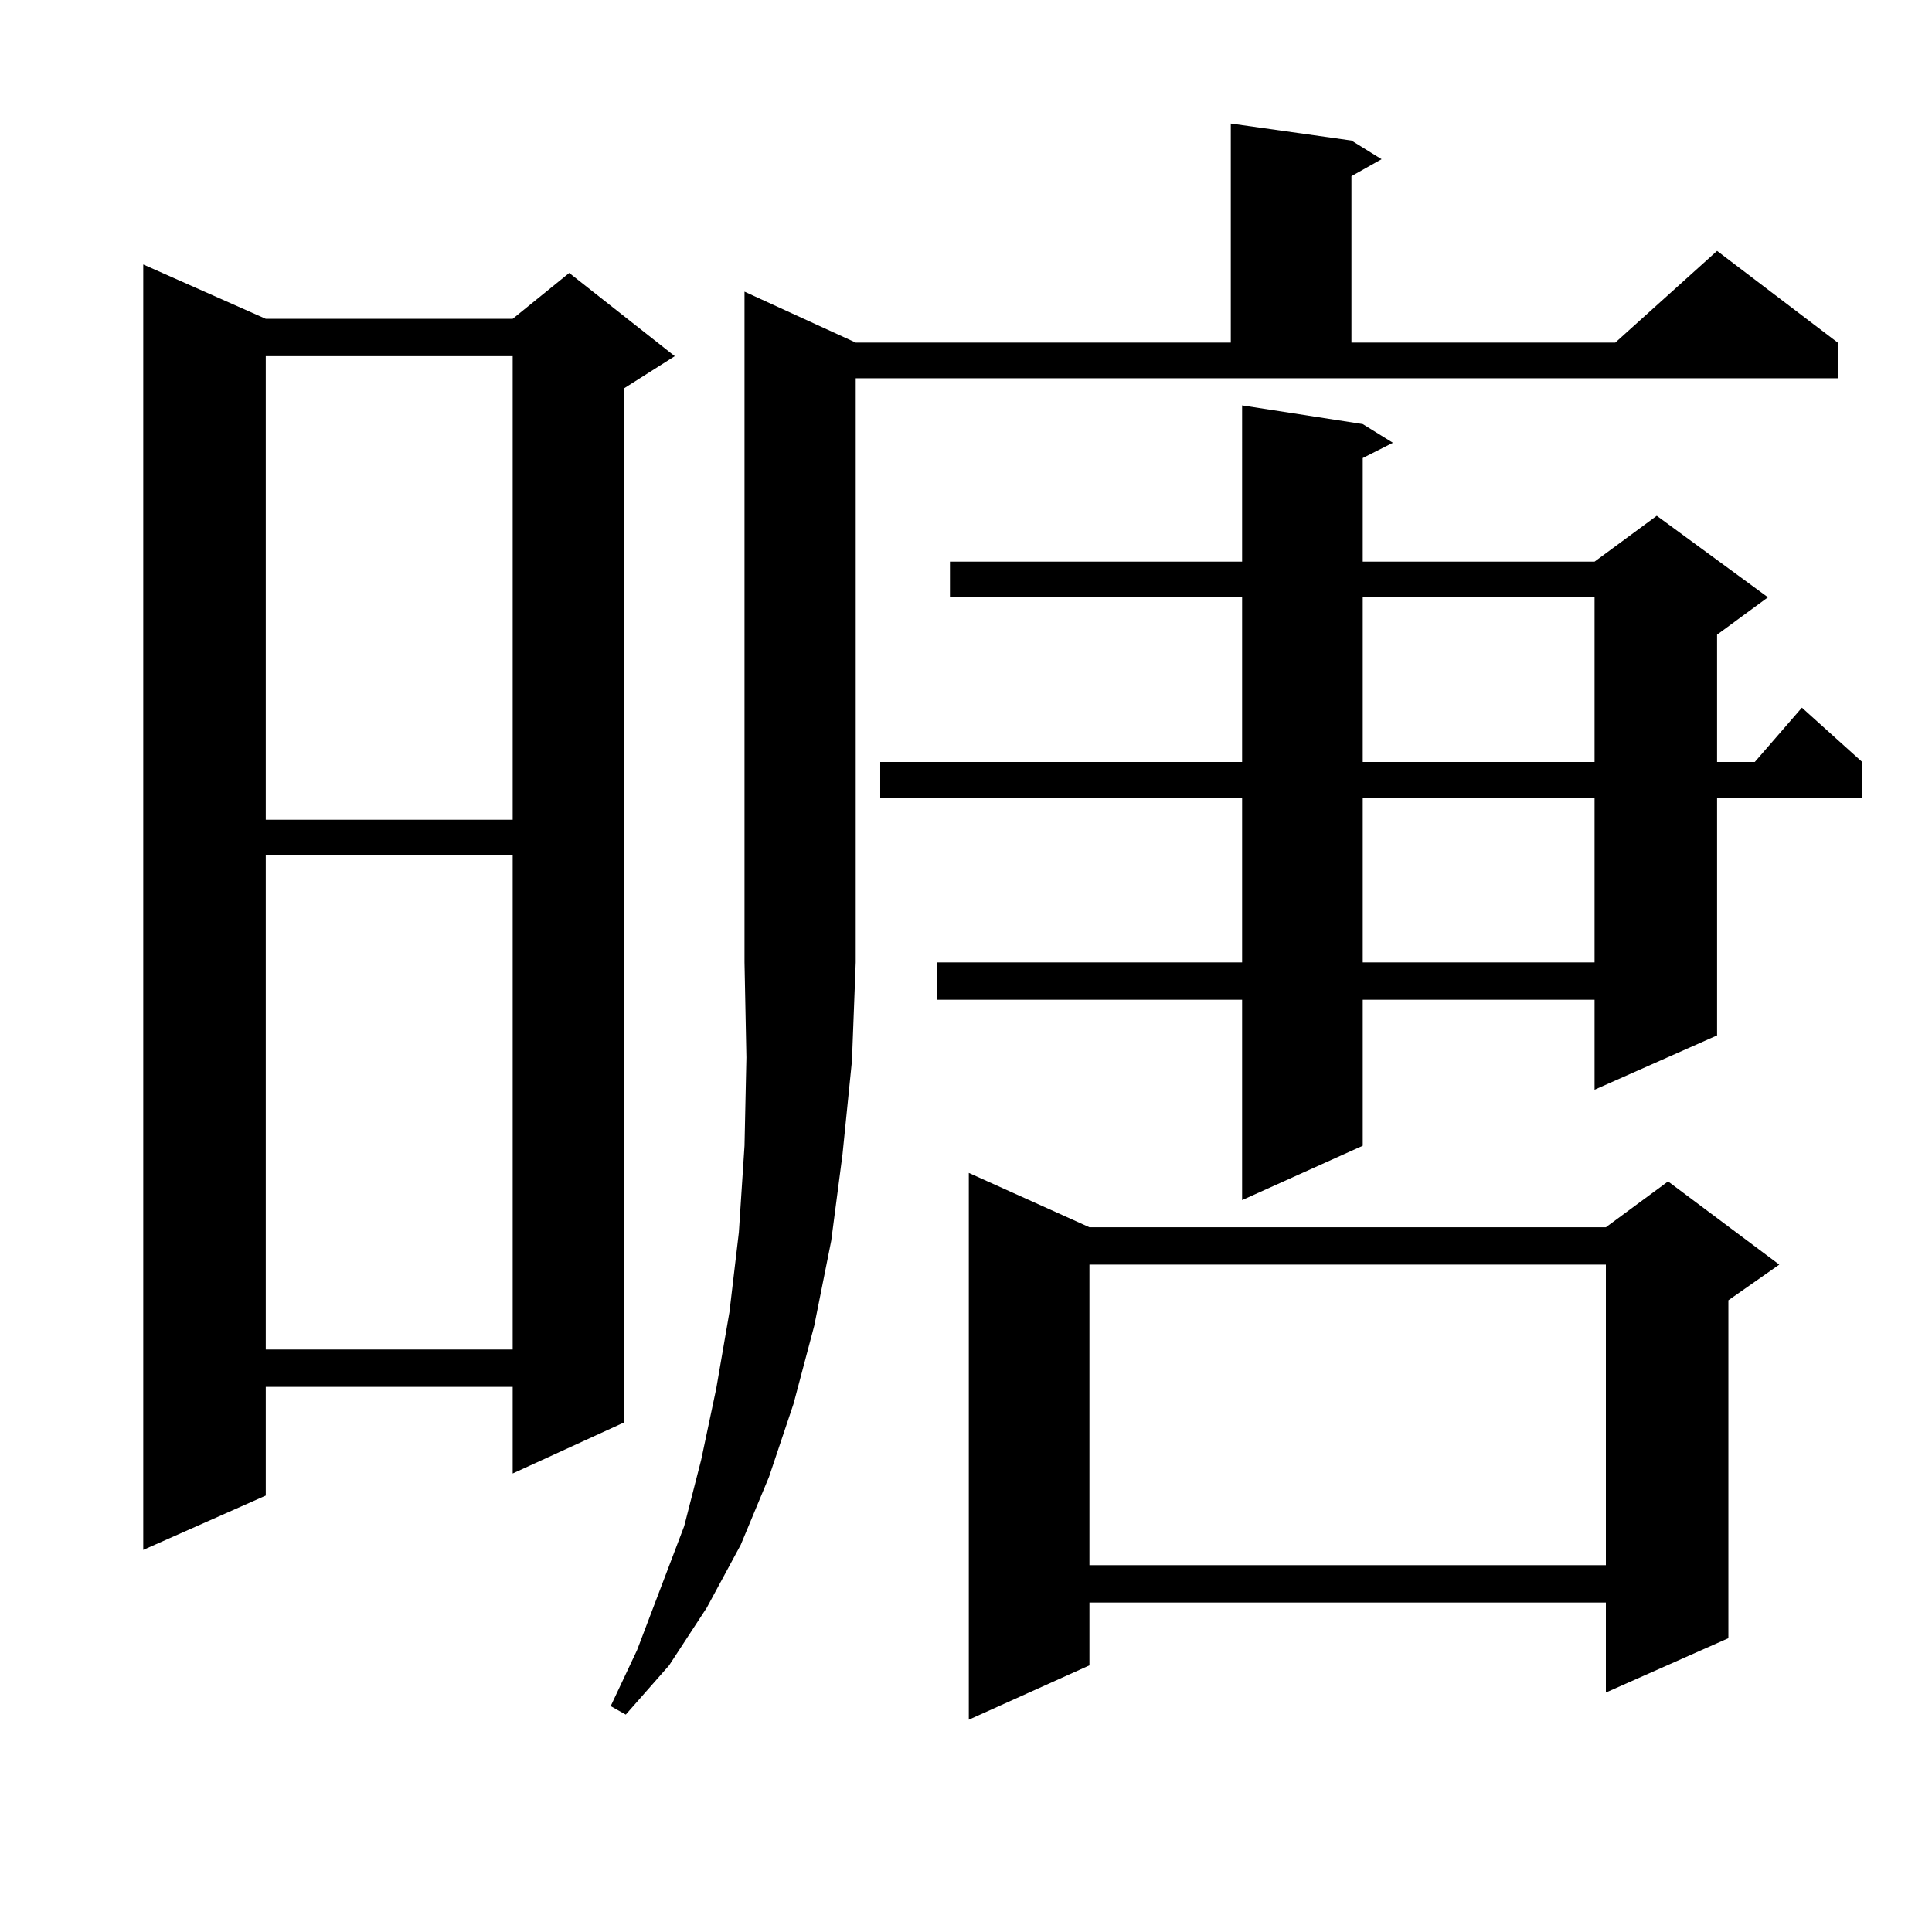 <?xml version="1.0" encoding="utf-8"?>
<!-- Generator: Adobe Illustrator 16.0.0, SVG Export Plug-In . SVG Version: 6.00 Build 0)  -->
<!DOCTYPE svg PUBLIC "-//W3C//DTD SVG 1.1//EN" "http://www.w3.org/Graphics/SVG/1.1/DTD/svg11.dtd">
<svg version="1.1" id="图层_1" xmlns="http://www.w3.org/2000/svg" xmlns:xlink="http://www.w3.org/1999/xlink" x="0px" y="0px"
	 width="1000px" height="1000px" viewBox="0 0 1000 1000" enable-background="new 0 0 1000 1000" xml:space="preserve">
<path d="M137.558,165.016H265.36l29.268-23.73l54.633,43.066l-26.341,16.699v535.254l-57.56,26.367v-44.824H137.558v56.25
	l-63.413,28.125V136.891L137.558,165.016z M137.558,184.352v239.941H265.36V184.352H137.558z M137.558,442.75v255.762H265.36V442.75
	H137.558z M442.917,177.32h194.142V63.941l62.438,8.789l15.609,9.668l-15.609,8.789v86.133h136.582l52.682-47.461l62.438,47.461
	v18.457h-508.28v302.344l-1.951,50.977l-4.878,48.34l-5.854,44.824l-8.78,43.945l-10.731,40.43L398.04,764.43l-14.634,35.156
	l-17.561,32.52l-19.512,29.883l-22.438,25.488l-7.805-4.395l13.658-29.004l24.39-64.16l8.78-34.277l7.805-36.914l6.829-39.551
	l4.878-41.309l2.927-44.824l0.976-45.703l-0.976-49.219V150.953L442.917,177.32z M705.349,219.508l15.609,9.668l-15.609,7.91v53.613
	h119.997l32.194-23.73l57.56,42.188l-26.341,19.336v65.918h19.512l24.39-28.125l31.219,28.125v18.457h-75.12v123.047l-63.413,28.125
	v-46.582H705.349v75.586l-62.438,28.125V517.457H484.867v-19.336h158.045v-85.254H455.599V394.41h187.313v-85.254H491.696v-18.457
	h151.216V209.84L705.349,219.508z M563.889,635.23H831.2l32.194-23.73l57.56,43.066l-26.341,18.457v174.902L831.2,876.051v-46.582
	H563.889v32.52l-62.438,28.125V607.105L563.889,635.23z M563.889,654.566v155.566H831.2V654.566H563.889z M705.349,309.156v85.254
	h119.997v-85.254H705.349z M705.349,412.867v85.254h119.997v-85.254H705.349z"/>
</svg>
